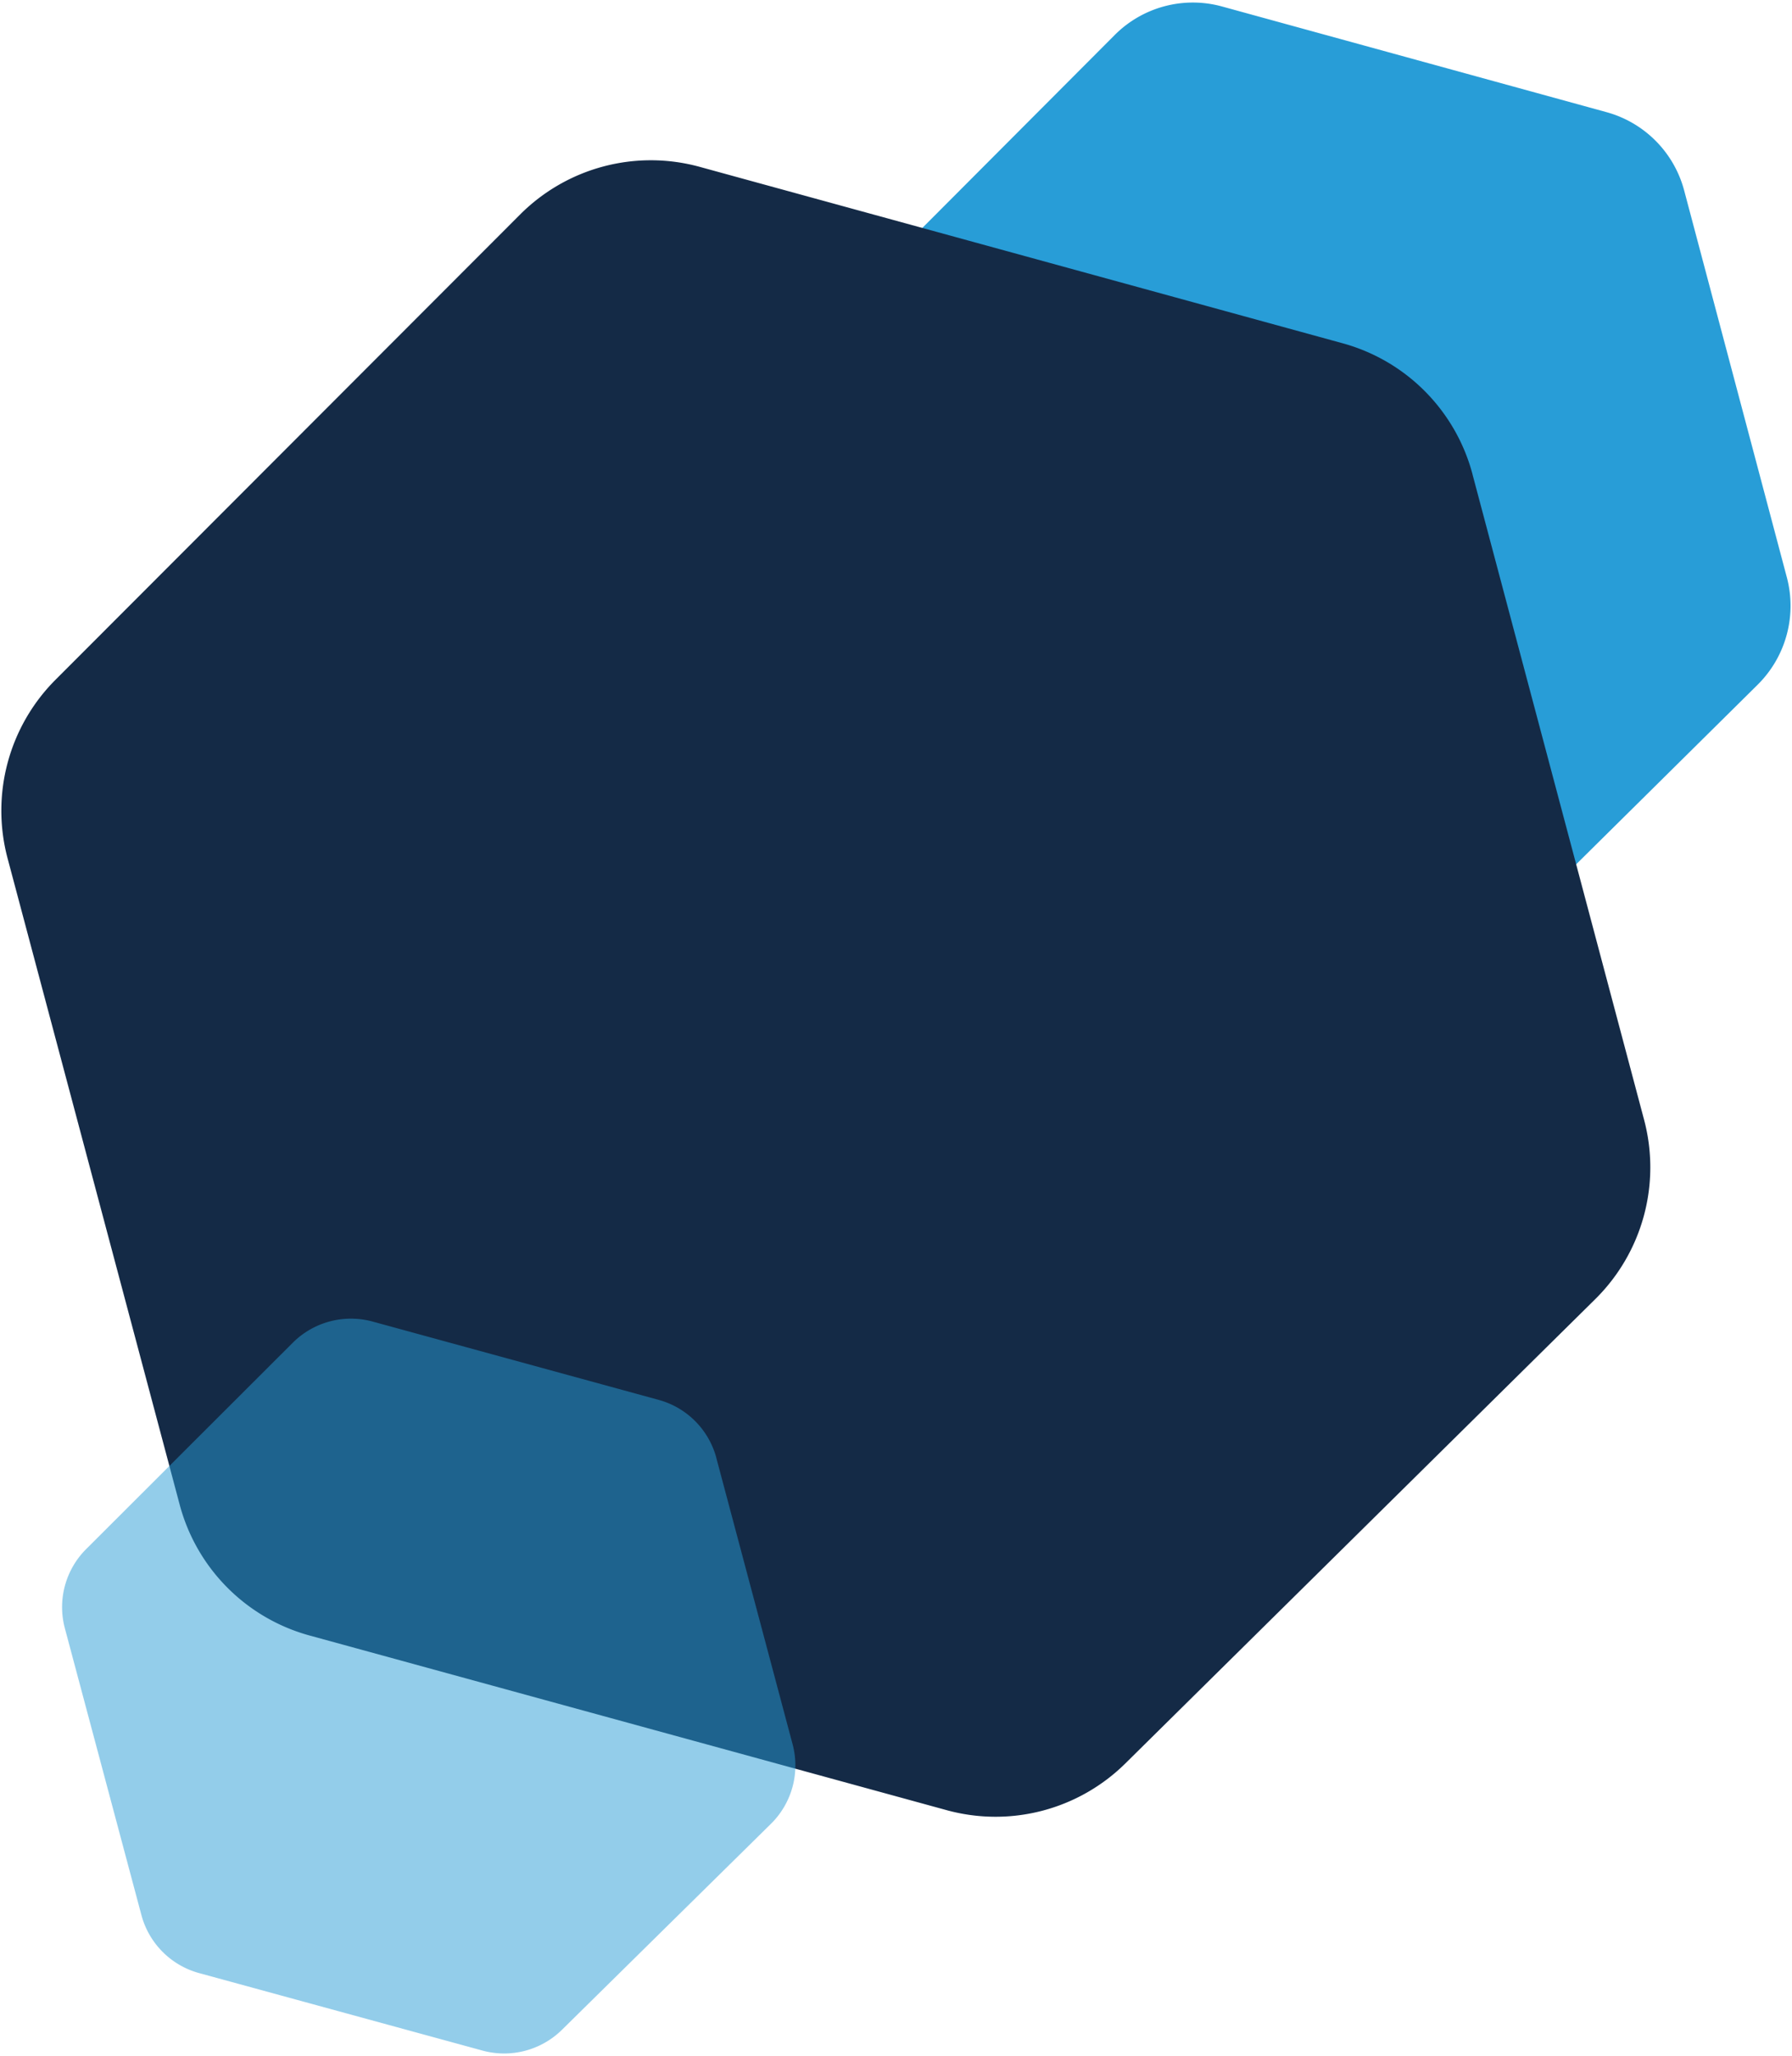<svg xmlns="http://www.w3.org/2000/svg" width="450" height="516" fill="none" viewBox="0 0 450 516"><path fill="#289DD7" d="M422.93 47.84a27.8 27.8 0 0 0-19.48-19.68L306.88 1.63a27.7 27.7 0 0 0-26.96 7.16l-69.78 69.95a27.87 27.87 0 0 0-7.19 26.85l25.85 97.18a27.8 27.8 0 0 0 19.49 19.67l95.7 26.26a27.7 27.7 0 0 0 26.81-7.03l70.57-69.8a27.87 27.87 0 0 0 7.33-26.97l-25.77-97.06Z"/><path fill="#142A46" d="M369.77 119.03a46.43 46.43 0 0 0-32.59-32.86L175.71 41.88a46.39 46.39 0 0 0-45.1 11.96L13.94 170.62A46.48 46.48 0 0 0 1.9 215.43l43.22 162.24a46.43 46.43 0 0 0 32.6 32.84l160.02 43.85a46.39 46.39 0 0 0 44.86-11.74l118-116.54a46.48 46.48 0 0 0 12.26-45l-43.1-162.05Z"/><path fill="#289DD7" d="M179.89 365.94a20.62 20.62 0 0 0-14.5-14.57l-71.8-19.65a20.67 20.67 0 0 0-20.06 5.3l-51.9 51.81a20.58 20.58 0 0 0-5.34 19.88l19.22 71.97A20.62 20.62 0 0 0 50 495.25l71.16 19.45a20.7 20.7 0 0 0 19.95-5.21l52.48-51.7a20.58 20.58 0 0 0 5.45-19.96l-19.16-71.89Z" opacity=".5"/></svg>